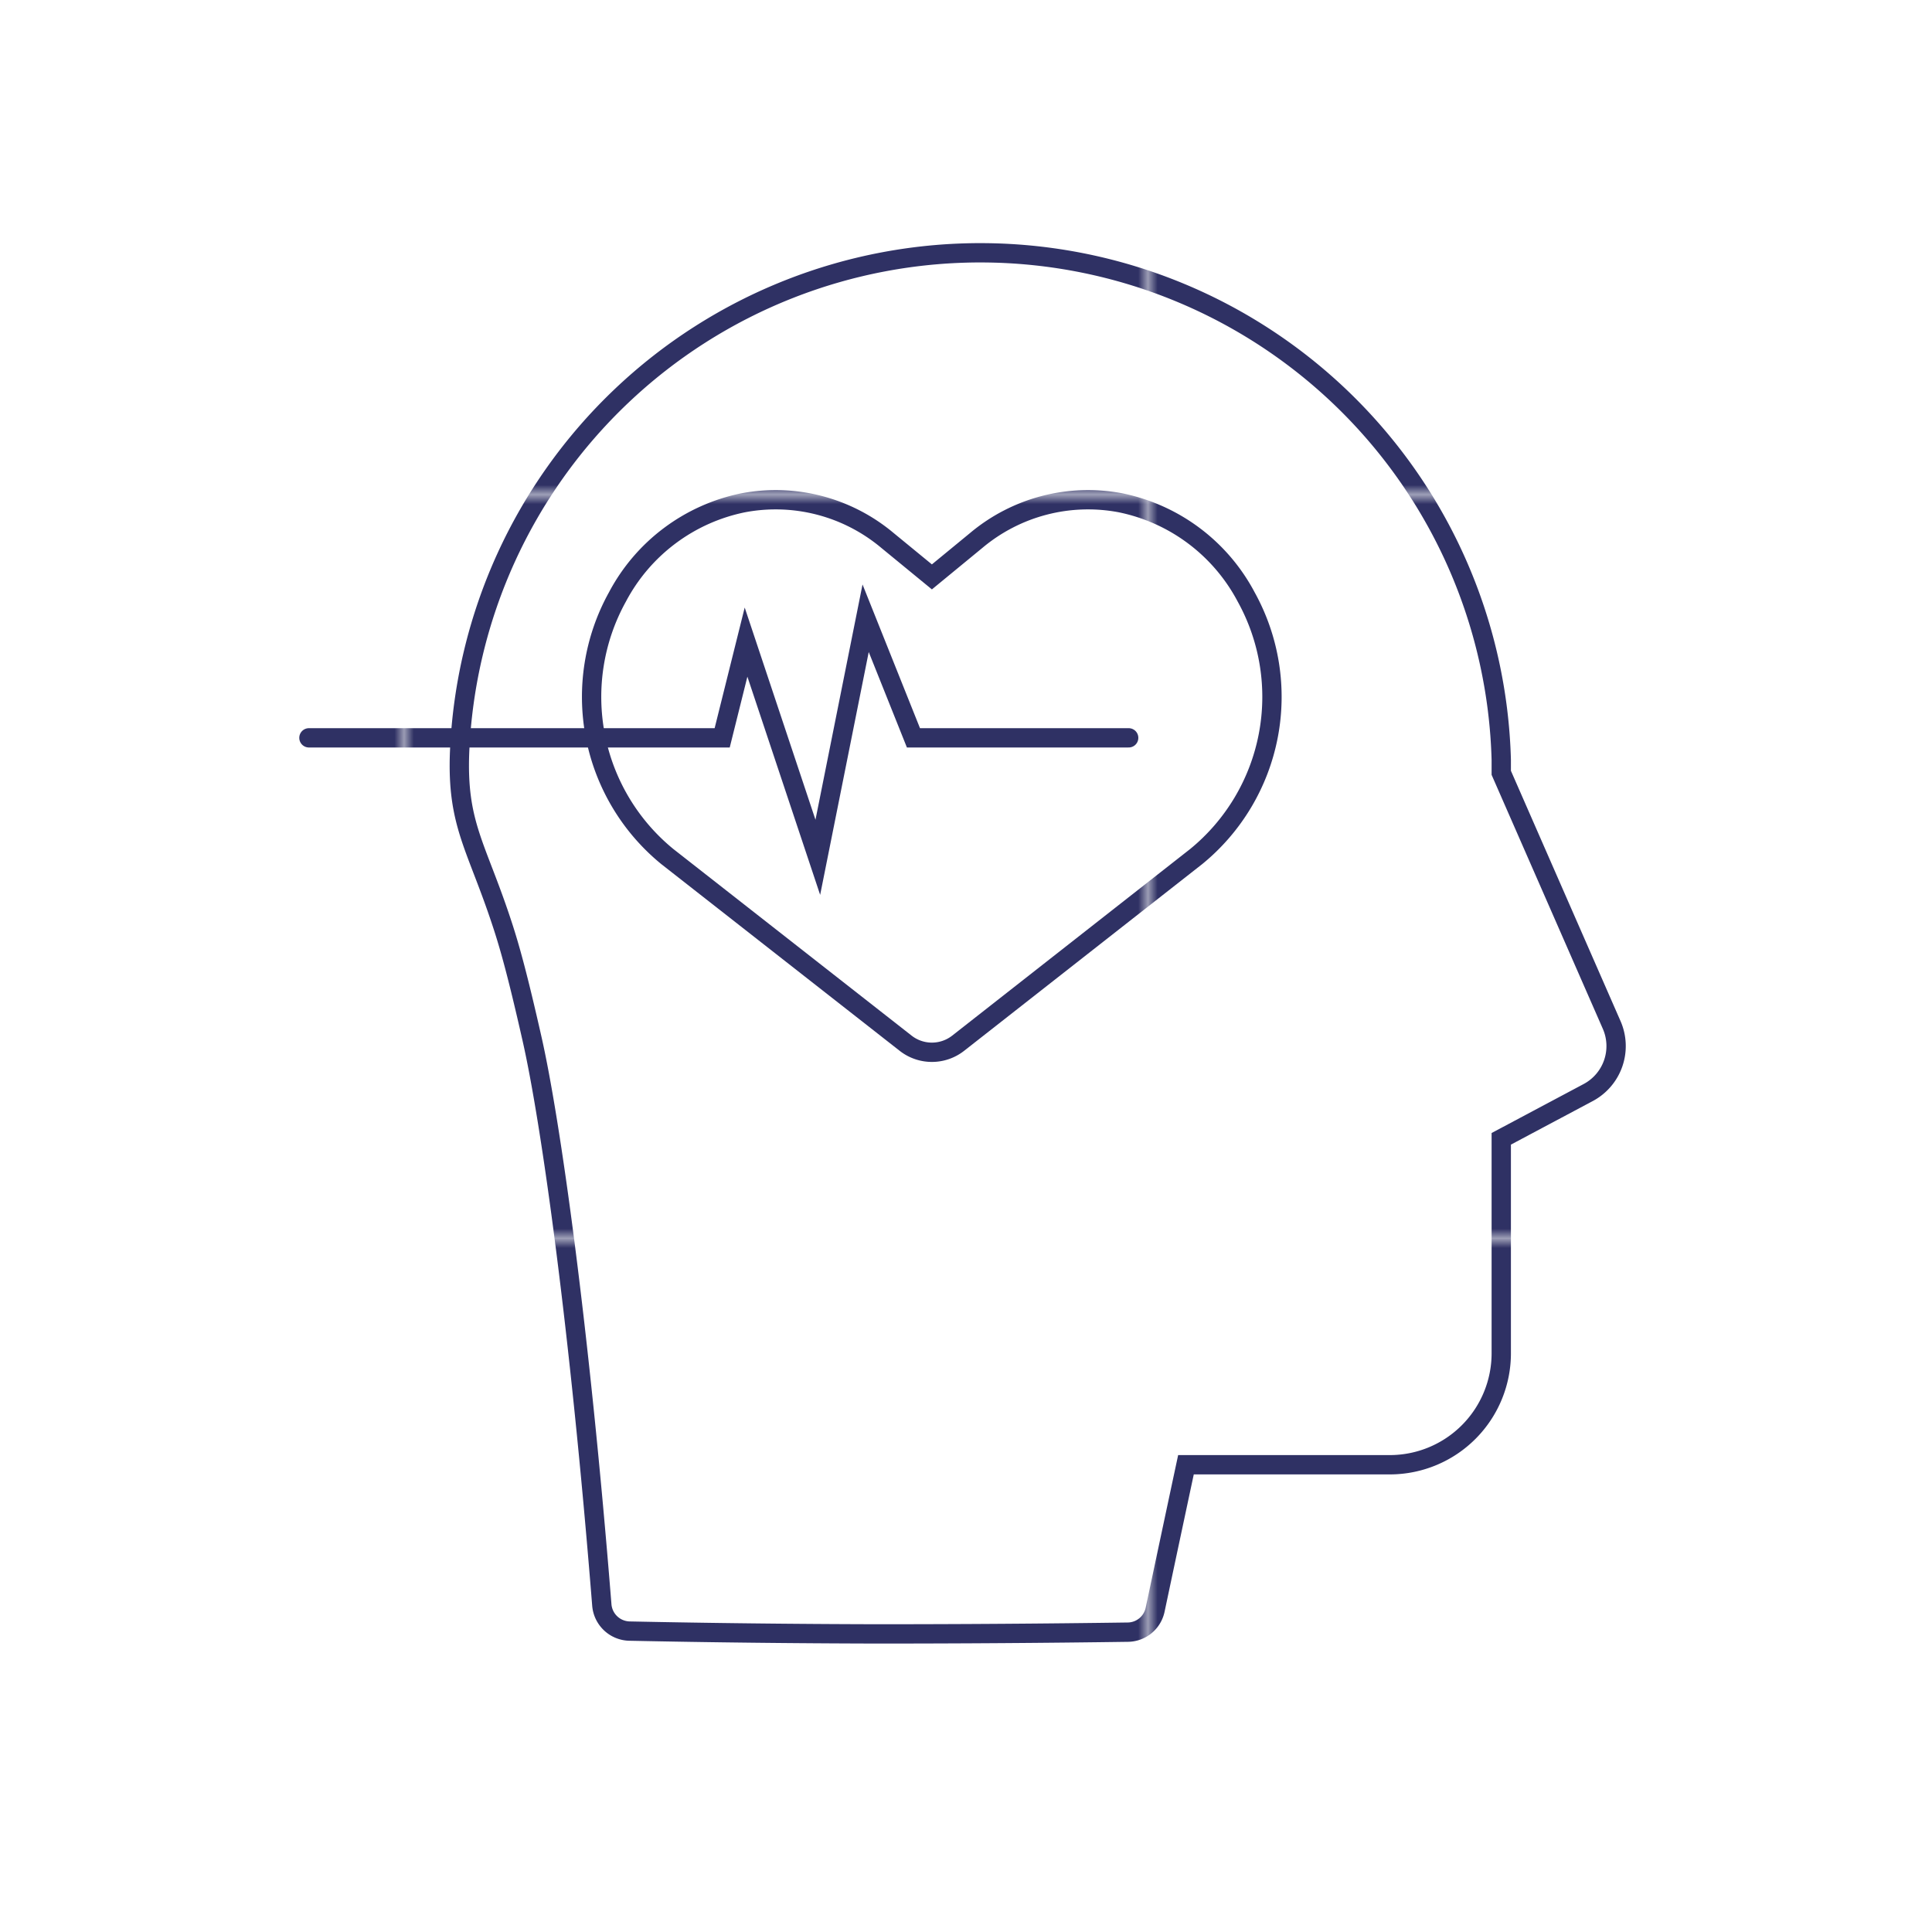 <svg id="Layer_1" data-name="Layer 1" xmlns="http://www.w3.org/2000/svg" xmlns:xlink="http://www.w3.org/1999/xlink" viewBox="0 0 200 200"><defs><style>.cls-1,.cls-3{fill:none;}.cls-2{fill:#2f3164;}.cls-3{stroke-linecap:round;stroke-miterlimit:10;stroke-width:2px;stroke:url(#New_Pattern_Swatch_2);}</style><pattern id="New_Pattern_Swatch_2" data-name="New Pattern Swatch 2" width="76.48" height="76.48" patternTransform="matrix(1, 0, 0, -1, 42.33, 1128.7)" patternUnits="userSpaceOnUse" viewBox="0 0 76.48 76.48"><rect class="cls-1" width="76.48" height="76.48"/><rect class="cls-1" width="76.48" height="76.48"/><rect class="cls-2" width="76.48" height="76.48"/></pattern></defs><path class="cls-3" d="M62.3,166.14a2.94,2.94,0,0,0,2.85,2.71q12.61.26,25.62.29,13.19,0,26-.18a2.92,2.92,0,0,0,2.81-2.33q1.59-7.51,3.19-15h21.13A11.54,11.54,0,0,0,155.41,140V117.89l9-4.79a5.45,5.45,0,0,0,2.43-7L155.41,80v-.19h0c0-.38,0-.76,0-1.15a53.95,53.95,0,0,0-107.83-.87c-.31,7.54,1.73,9.72,4.39,17.82.84,2.54,1.68,5.63,3.1,11.9C57,116,60,137.37,62.3,166.14Z"/><path class="cls-3" d="M76.93,52.05a18,18,0,0,1,14.92,3.88l4.62,3.79,4.61-3.79A18,18,0,0,1,116,52.05a19,19,0,0,1,13,9.74,21.35,21.35,0,0,1-5.17,26.88L99.18,108a4.41,4.41,0,0,1-5.42,0L69.08,88.67a21.35,21.35,0,0,1-5.16-26.88A19,19,0,0,1,76.93,52.05Z"/><polyline class="cls-3" points="31.98 76.38 74.76 76.38 77.23 66.47 84.66 88.75 89.61 64 94.56 76.38 116.84 76.38"/></svg>